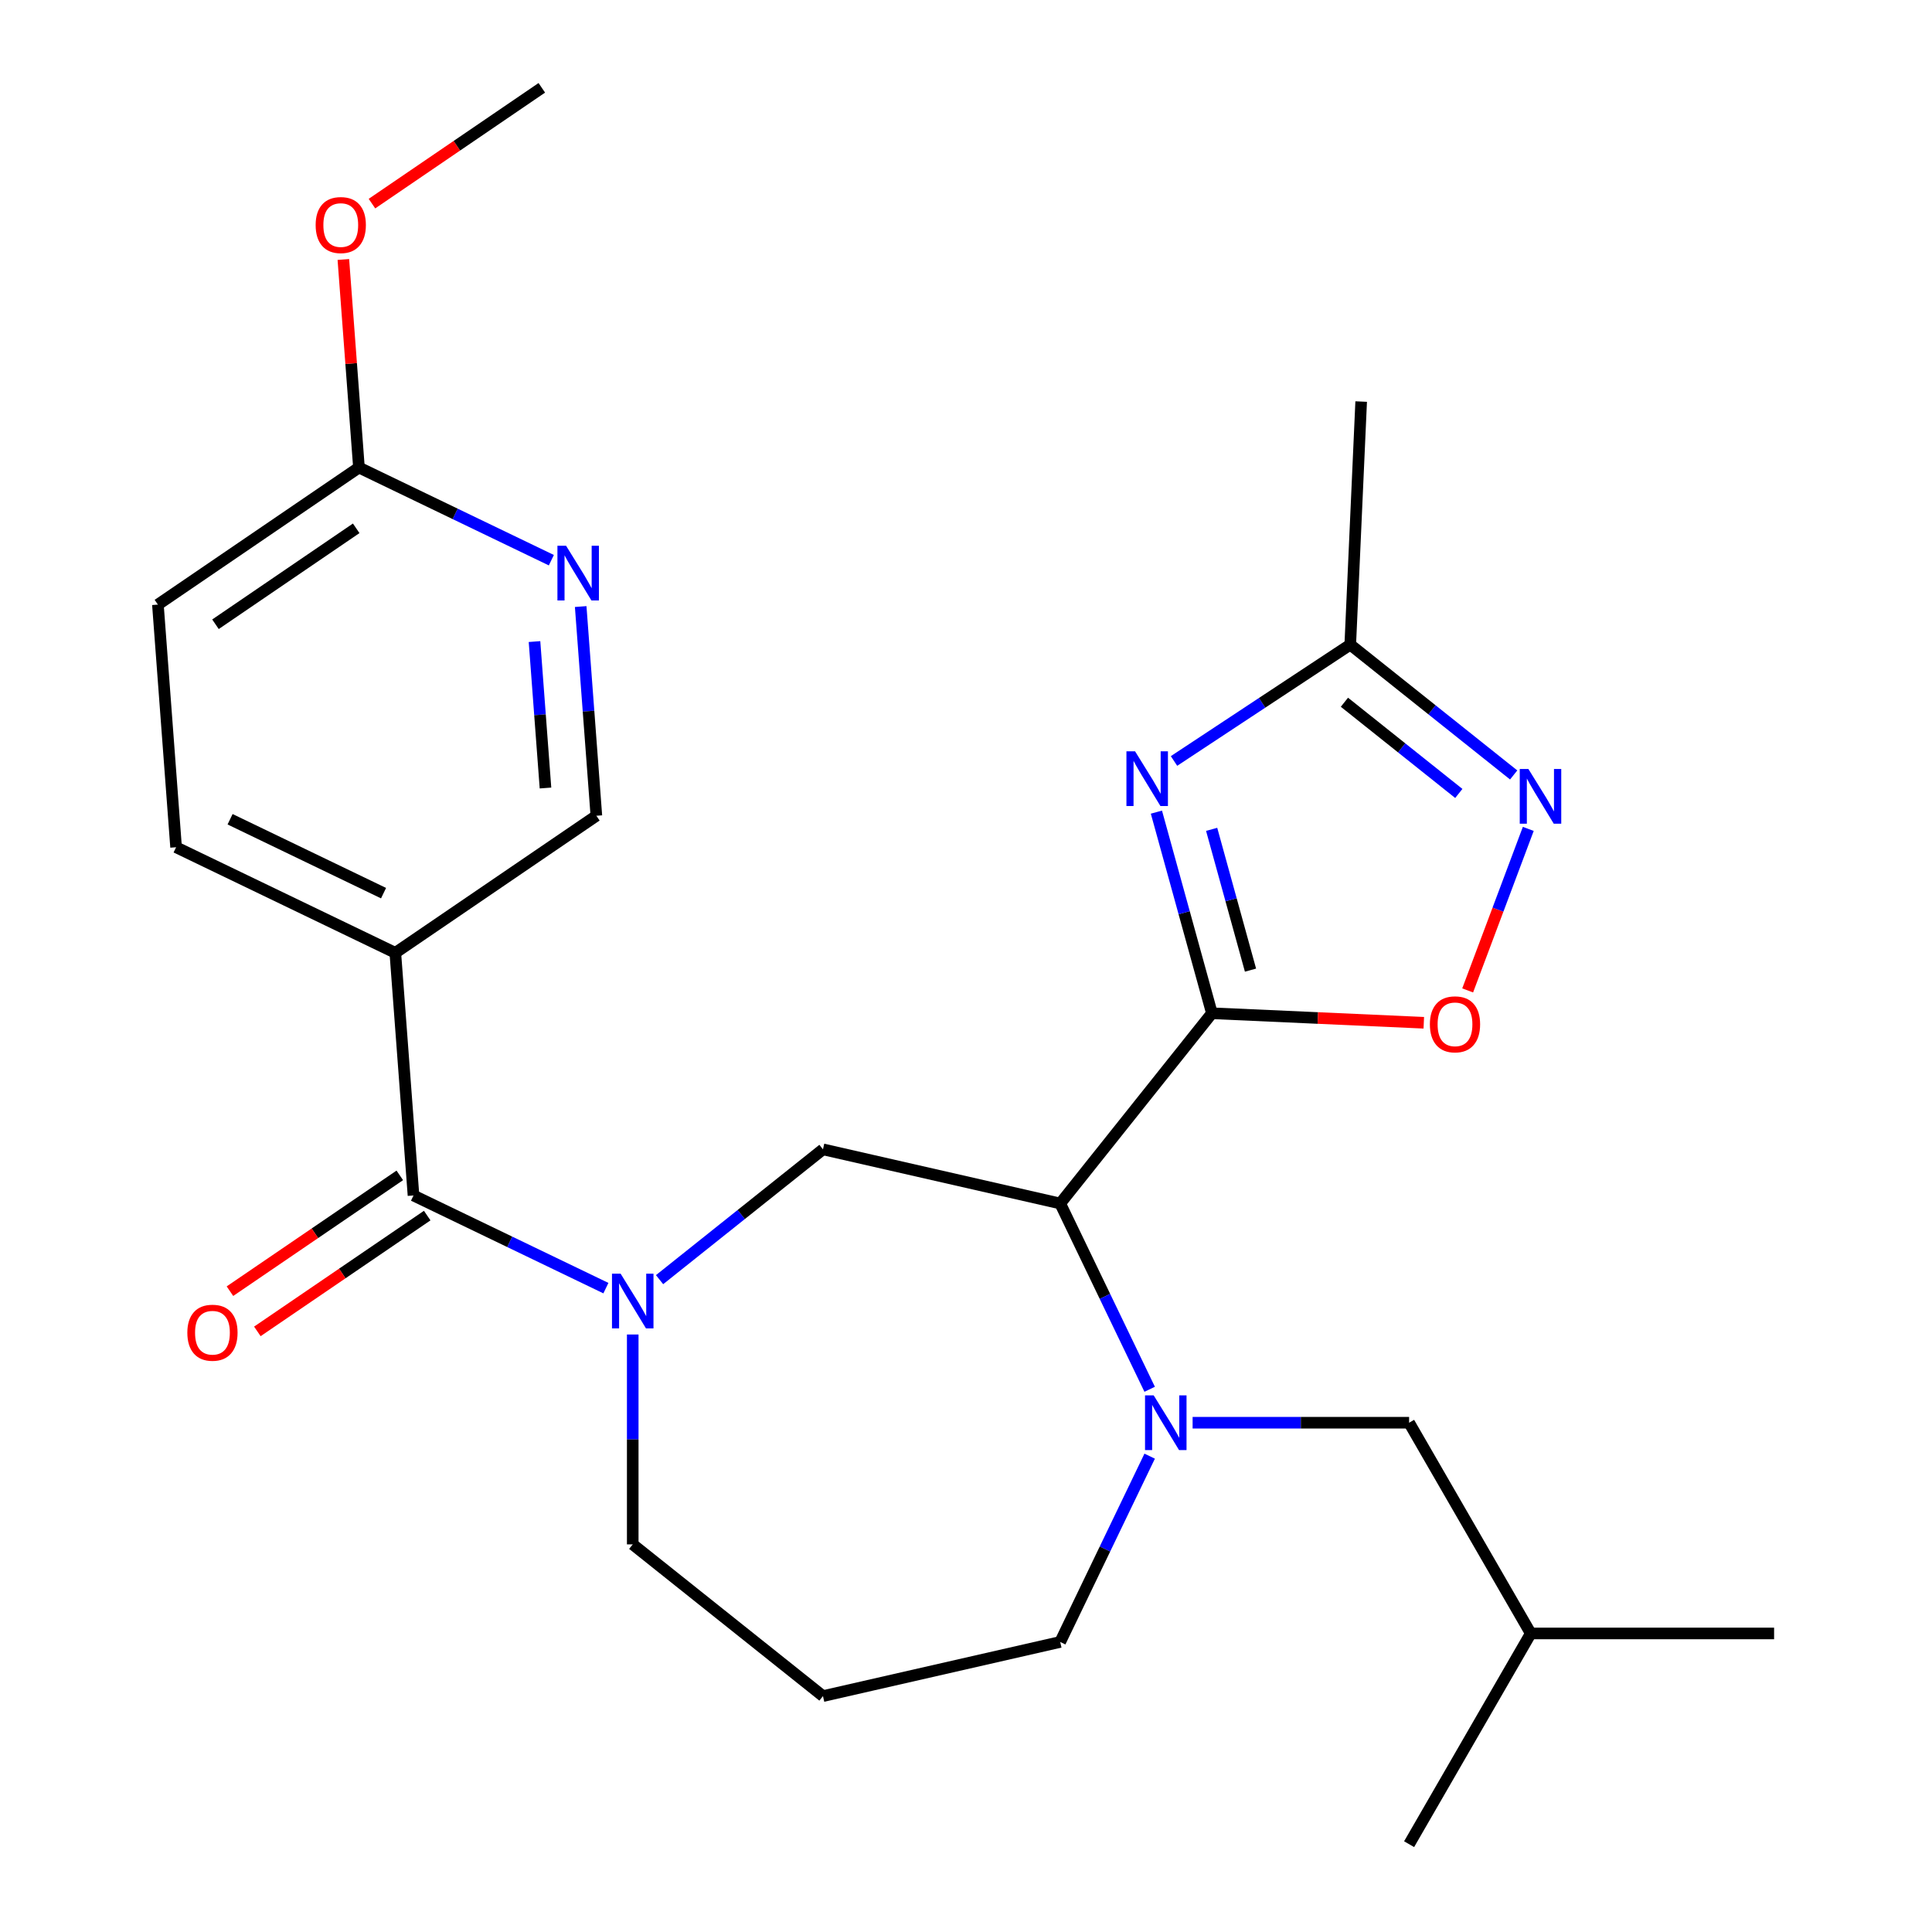 <?xml version='1.0' encoding='iso-8859-1'?>
<svg version='1.1' baseProfile='full'
              xmlns='http://www.w3.org/2000/svg'
                      xmlns:rdkit='http://www.rdkit.org/xml'
                      xmlns:xlink='http://www.w3.org/1999/xlink'
                  xml:space='preserve'
width='1000px' height='1000px' viewBox='0 0 1000 1000'>
<!-- END OF HEADER -->
<rect style='opacity:1.0;fill:#FFFFFF;stroke:none' width='1000' height='1000' x='0' y='0'> </rect>
<path class='bond-0' d='M 627.285,524.457 L 548.759,622.926' style='fill:none;fill-rule:evenodd;stroke:#000000;stroke-width:6px;stroke-linecap:butt;stroke-linejoin:miter;stroke-opacity:1' />
<path class='bond-1' d='M 627.285,524.457 L 612.92,472.407' style='fill:none;fill-rule:evenodd;stroke:#000000;stroke-width:6px;stroke-linecap:butt;stroke-linejoin:miter;stroke-opacity:1' />
<path class='bond-1' d='M 612.92,472.407 L 598.555,420.358' style='fill:none;fill-rule:evenodd;stroke:#0000FF;stroke-width:6px;stroke-linecap:butt;stroke-linejoin:miter;stroke-opacity:1' />
<path class='bond-1' d='M 647.257,502.141 L 637.202,465.706' style='fill:none;fill-rule:evenodd;stroke:#000000;stroke-width:6px;stroke-linecap:butt;stroke-linejoin:miter;stroke-opacity:1' />
<path class='bond-1' d='M 637.202,465.706 L 627.146,429.271' style='fill:none;fill-rule:evenodd;stroke:#0000FF;stroke-width:6px;stroke-linecap:butt;stroke-linejoin:miter;stroke-opacity:1' />
<path class='bond-5' d='M 627.285,524.457 L 682.12,526.919' style='fill:none;fill-rule:evenodd;stroke:#000000;stroke-width:6px;stroke-linecap:butt;stroke-linejoin:miter;stroke-opacity:1' />
<path class='bond-5' d='M 682.12,526.919 L 736.956,529.382' style='fill:none;fill-rule:evenodd;stroke:#FF0000;stroke-width:6px;stroke-linecap:butt;stroke-linejoin:miter;stroke-opacity:1' />
<path class='bond-3' d='M 548.759,622.926 L 571.914,671.008' style='fill:none;fill-rule:evenodd;stroke:#000000;stroke-width:6px;stroke-linecap:butt;stroke-linejoin:miter;stroke-opacity:1' />
<path class='bond-3' d='M 571.914,671.008 L 595.069,719.091' style='fill:none;fill-rule:evenodd;stroke:#0000FF;stroke-width:6px;stroke-linecap:butt;stroke-linejoin:miter;stroke-opacity:1' />
<path class='bond-6' d='M 548.759,622.926 L 425.97,594.9' style='fill:none;fill-rule:evenodd;stroke:#000000;stroke-width:6px;stroke-linecap:butt;stroke-linejoin:miter;stroke-opacity:1' />
<path class='bond-8' d='M 607.667,393.881 L 653.279,363.773' style='fill:none;fill-rule:evenodd;stroke:#0000FF;stroke-width:6px;stroke-linecap:butt;stroke-linejoin:miter;stroke-opacity:1' />
<path class='bond-8' d='M 653.279,363.773 L 698.89,333.665' style='fill:none;fill-rule:evenodd;stroke:#000000;stroke-width:6px;stroke-linecap:butt;stroke-linejoin:miter;stroke-opacity:1' />
<path class='bond-2' d='M 341.389,662.351 L 383.68,628.625' style='fill:none;fill-rule:evenodd;stroke:#0000FF;stroke-width:6px;stroke-linecap:butt;stroke-linejoin:miter;stroke-opacity:1' />
<path class='bond-2' d='M 383.68,628.625 L 425.97,594.9' style='fill:none;fill-rule:evenodd;stroke:#000000;stroke-width:6px;stroke-linecap:butt;stroke-linejoin:miter;stroke-opacity:1' />
<path class='bond-4' d='M 313.612,666.738 L 263.819,642.759' style='fill:none;fill-rule:evenodd;stroke:#0000FF;stroke-width:6px;stroke-linecap:butt;stroke-linejoin:miter;stroke-opacity:1' />
<path class='bond-4' d='M 263.819,642.759 L 214.027,618.78' style='fill:none;fill-rule:evenodd;stroke:#000000;stroke-width:6px;stroke-linecap:butt;stroke-linejoin:miter;stroke-opacity:1' />
<path class='bond-16' d='M 327.501,690.735 L 327.501,745.054' style='fill:none;fill-rule:evenodd;stroke:#0000FF;stroke-width:6px;stroke-linecap:butt;stroke-linejoin:miter;stroke-opacity:1' />
<path class='bond-16' d='M 327.501,745.054 L 327.501,799.373' style='fill:none;fill-rule:evenodd;stroke:#000000;stroke-width:6px;stroke-linecap:butt;stroke-linejoin:miter;stroke-opacity:1' />
<path class='bond-11' d='M 617.293,736.4 L 673.322,736.4' style='fill:none;fill-rule:evenodd;stroke:#0000FF;stroke-width:6px;stroke-linecap:butt;stroke-linejoin:miter;stroke-opacity:1' />
<path class='bond-11' d='M 673.322,736.4 L 729.351,736.4' style='fill:none;fill-rule:evenodd;stroke:#000000;stroke-width:6px;stroke-linecap:butt;stroke-linejoin:miter;stroke-opacity:1' />
<path class='bond-17' d='M 595.069,753.708 L 571.914,801.791' style='fill:none;fill-rule:evenodd;stroke:#0000FF;stroke-width:6px;stroke-linecap:butt;stroke-linejoin:miter;stroke-opacity:1' />
<path class='bond-17' d='M 571.914,801.791 L 548.759,849.874' style='fill:none;fill-rule:evenodd;stroke:#000000;stroke-width:6px;stroke-linecap:butt;stroke-linejoin:miter;stroke-opacity:1' />
<path class='bond-9' d='M 214.027,618.78 L 204.615,493.186' style='fill:none;fill-rule:evenodd;stroke:#000000;stroke-width:6px;stroke-linecap:butt;stroke-linejoin:miter;stroke-opacity:1' />
<path class='bond-14' d='M 206.932,608.374 L 162.975,638.343' style='fill:none;fill-rule:evenodd;stroke:#000000;stroke-width:6px;stroke-linecap:butt;stroke-linejoin:miter;stroke-opacity:1' />
<path class='bond-14' d='M 162.975,638.343 L 119.019,668.312' style='fill:none;fill-rule:evenodd;stroke:#FF0000;stroke-width:6px;stroke-linecap:butt;stroke-linejoin:miter;stroke-opacity:1' />
<path class='bond-14' d='M 221.122,629.186 L 177.165,659.156' style='fill:none;fill-rule:evenodd;stroke:#000000;stroke-width:6px;stroke-linecap:butt;stroke-linejoin:miter;stroke-opacity:1' />
<path class='bond-14' d='M 177.165,659.156 L 133.208,689.125' style='fill:none;fill-rule:evenodd;stroke:#FF0000;stroke-width:6px;stroke-linecap:butt;stroke-linejoin:miter;stroke-opacity:1' />
<path class='bond-7' d='M 759.661,512.639 L 775.349,470.836' style='fill:none;fill-rule:evenodd;stroke:#FF0000;stroke-width:6px;stroke-linecap:butt;stroke-linejoin:miter;stroke-opacity:1' />
<path class='bond-7' d='M 775.349,470.836 L 791.038,429.034' style='fill:none;fill-rule:evenodd;stroke:#0000FF;stroke-width:6px;stroke-linecap:butt;stroke-linejoin:miter;stroke-opacity:1' />
<path class='bond-26' d='M 783.47,401.116 L 741.18,367.391' style='fill:none;fill-rule:evenodd;stroke:#0000FF;stroke-width:6px;stroke-linecap:butt;stroke-linejoin:miter;stroke-opacity:1' />
<path class='bond-26' d='M 741.18,367.391 L 698.89,333.665' style='fill:none;fill-rule:evenodd;stroke:#000000;stroke-width:6px;stroke-linecap:butt;stroke-linejoin:miter;stroke-opacity:1' />
<path class='bond-26' d='M 755.078,410.692 L 725.475,387.084' style='fill:none;fill-rule:evenodd;stroke:#0000FF;stroke-width:6px;stroke-linecap:butt;stroke-linejoin:miter;stroke-opacity:1' />
<path class='bond-26' d='M 725.475,387.084 L 695.872,363.477' style='fill:none;fill-rule:evenodd;stroke:#000000;stroke-width:6px;stroke-linecap:butt;stroke-linejoin:miter;stroke-opacity:1' />
<path class='bond-21' d='M 698.89,333.665 L 704.541,207.846' style='fill:none;fill-rule:evenodd;stroke:#000000;stroke-width:6px;stroke-linecap:butt;stroke-linejoin:miter;stroke-opacity:1' />
<path class='bond-12' d='M 204.615,493.186 L 308.677,422.238' style='fill:none;fill-rule:evenodd;stroke:#000000;stroke-width:6px;stroke-linecap:butt;stroke-linejoin:miter;stroke-opacity:1' />
<path class='bond-15' d='M 204.615,493.186 L 91.141,438.54' style='fill:none;fill-rule:evenodd;stroke:#000000;stroke-width:6px;stroke-linecap:butt;stroke-linejoin:miter;stroke-opacity:1' />
<path class='bond-15' d='M 198.523,462.294 L 119.091,424.042' style='fill:none;fill-rule:evenodd;stroke:#000000;stroke-width:6px;stroke-linecap:butt;stroke-linejoin:miter;stroke-opacity:1' />
<path class='bond-10' d='M 300.562,313.952 L 304.619,368.095' style='fill:none;fill-rule:evenodd;stroke:#0000FF;stroke-width:6px;stroke-linecap:butt;stroke-linejoin:miter;stroke-opacity:1' />
<path class='bond-10' d='M 304.619,368.095 L 308.677,422.238' style='fill:none;fill-rule:evenodd;stroke:#000000;stroke-width:6px;stroke-linecap:butt;stroke-linejoin:miter;stroke-opacity:1' />
<path class='bond-10' d='M 276.66,332.077 L 279.5,369.977' style='fill:none;fill-rule:evenodd;stroke:#0000FF;stroke-width:6px;stroke-linecap:butt;stroke-linejoin:miter;stroke-opacity:1' />
<path class='bond-10' d='M 279.5,369.977 L 282.341,407.877' style='fill:none;fill-rule:evenodd;stroke:#000000;stroke-width:6px;stroke-linecap:butt;stroke-linejoin:miter;stroke-opacity:1' />
<path class='bond-28' d='M 285.376,289.955 L 235.583,265.976' style='fill:none;fill-rule:evenodd;stroke:#0000FF;stroke-width:6px;stroke-linecap:butt;stroke-linejoin:miter;stroke-opacity:1' />
<path class='bond-28' d='M 235.583,265.976 L 185.791,241.997' style='fill:none;fill-rule:evenodd;stroke:#000000;stroke-width:6px;stroke-linecap:butt;stroke-linejoin:miter;stroke-opacity:1' />
<path class='bond-22' d='M 729.351,736.4 L 792.325,845.473' style='fill:none;fill-rule:evenodd;stroke:#000000;stroke-width:6px;stroke-linecap:butt;stroke-linejoin:miter;stroke-opacity:1' />
<path class='bond-13' d='M 185.791,241.997 L 81.729,312.945' style='fill:none;fill-rule:evenodd;stroke:#000000;stroke-width:6px;stroke-linecap:butt;stroke-linejoin:miter;stroke-opacity:1' />
<path class='bond-13' d='M 184.371,273.452 L 111.528,323.115' style='fill:none;fill-rule:evenodd;stroke:#000000;stroke-width:6px;stroke-linecap:butt;stroke-linejoin:miter;stroke-opacity:1' />
<path class='bond-20' d='M 185.791,241.997 L 181.756,188.154' style='fill:none;fill-rule:evenodd;stroke:#000000;stroke-width:6px;stroke-linecap:butt;stroke-linejoin:miter;stroke-opacity:1' />
<path class='bond-20' d='M 181.756,188.154 L 177.721,134.311' style='fill:none;fill-rule:evenodd;stroke:#FF0000;stroke-width:6px;stroke-linecap:butt;stroke-linejoin:miter;stroke-opacity:1' />
<path class='bond-19' d='M 91.141,438.54 L 81.729,312.945' style='fill:none;fill-rule:evenodd;stroke:#000000;stroke-width:6px;stroke-linecap:butt;stroke-linejoin:miter;stroke-opacity:1' />
<path class='bond-27' d='M 327.501,799.373 L 425.97,877.899' style='fill:none;fill-rule:evenodd;stroke:#000000;stroke-width:6px;stroke-linecap:butt;stroke-linejoin:miter;stroke-opacity:1' />
<path class='bond-18' d='M 548.759,849.874 L 425.97,877.899' style='fill:none;fill-rule:evenodd;stroke:#000000;stroke-width:6px;stroke-linecap:butt;stroke-linejoin:miter;stroke-opacity:1' />
<path class='bond-23' d='M 192.528,105.393 L 236.484,75.424' style='fill:none;fill-rule:evenodd;stroke:#FF0000;stroke-width:6px;stroke-linecap:butt;stroke-linejoin:miter;stroke-opacity:1' />
<path class='bond-23' d='M 236.484,75.424 L 280.441,45.455' style='fill:none;fill-rule:evenodd;stroke:#000000;stroke-width:6px;stroke-linecap:butt;stroke-linejoin:miter;stroke-opacity:1' />
<path class='bond-24' d='M 792.325,845.473 L 918.271,845.473' style='fill:none;fill-rule:evenodd;stroke:#000000;stroke-width:6px;stroke-linecap:butt;stroke-linejoin:miter;stroke-opacity:1' />
<path class='bond-25' d='M 792.325,845.473 L 729.351,954.545' style='fill:none;fill-rule:evenodd;stroke:#000000;stroke-width:6px;stroke-linecap:butt;stroke-linejoin:miter;stroke-opacity:1' />
<path  class='atom-2' d='M 587.519 388.889
L 596.799 403.889
Q 597.719 405.369, 599.199 408.049
Q 600.679 410.729, 600.759 410.889
L 600.759 388.889
L 604.519 388.889
L 604.519 417.209
L 600.639 417.209
L 590.679 400.809
Q 589.519 398.889, 588.279 396.689
Q 587.079 394.489, 586.719 393.809
L 586.719 417.209
L 583.039 417.209
L 583.039 388.889
L 587.519 388.889
' fill='#0000FF'/>
<path  class='atom-3' d='M 321.241 659.266
L 330.521 674.266
Q 331.441 675.746, 332.921 678.426
Q 334.401 681.106, 334.481 681.266
L 334.481 659.266
L 338.241 659.266
L 338.241 687.586
L 334.361 687.586
L 324.401 671.186
Q 323.241 669.266, 322.001 667.066
Q 320.801 664.866, 320.441 664.186
L 320.441 687.586
L 316.761 687.586
L 316.761 659.266
L 321.241 659.266
' fill='#0000FF'/>
<path  class='atom-4' d='M 597.145 722.24
L 606.425 737.24
Q 607.345 738.72, 608.825 741.4
Q 610.305 744.08, 610.385 744.24
L 610.385 722.24
L 614.145 722.24
L 614.145 750.56
L 610.265 750.56
L 600.305 734.16
Q 599.145 732.24, 597.905 730.04
Q 596.705 727.84, 596.345 727.16
L 596.345 750.56
L 592.665 750.56
L 592.665 722.24
L 597.145 722.24
' fill='#0000FF'/>
<path  class='atom-6' d='M 740.105 530.187
Q 740.105 523.387, 743.465 519.587
Q 746.825 515.787, 753.105 515.787
Q 759.385 515.787, 762.745 519.587
Q 766.105 523.387, 766.105 530.187
Q 766.105 537.067, 762.705 540.987
Q 759.305 544.867, 753.105 544.867
Q 746.865 544.867, 743.465 540.987
Q 740.105 537.107, 740.105 530.187
M 753.105 541.667
Q 757.425 541.667, 759.745 538.787
Q 762.105 535.867, 762.105 530.187
Q 762.105 524.627, 759.745 521.827
Q 757.425 518.987, 753.105 518.987
Q 748.785 518.987, 746.425 521.787
Q 744.105 524.587, 744.105 530.187
Q 744.105 535.907, 746.425 538.787
Q 748.785 541.667, 753.105 541.667
' fill='#FF0000'/>
<path  class='atom-8' d='M 791.099 398.032
L 800.379 413.032
Q 801.299 414.512, 802.779 417.192
Q 804.259 419.872, 804.339 420.032
L 804.339 398.032
L 808.099 398.032
L 808.099 426.352
L 804.219 426.352
L 794.259 409.952
Q 793.099 408.032, 791.859 405.832
Q 790.659 403.632, 790.299 402.952
L 790.299 426.352
L 786.619 426.352
L 786.619 398.032
L 791.099 398.032
' fill='#0000FF'/>
<path  class='atom-11' d='M 293.005 282.483
L 302.285 297.483
Q 303.205 298.963, 304.685 301.643
Q 306.165 304.323, 306.245 304.483
L 306.245 282.483
L 310.005 282.483
L 310.005 310.803
L 306.125 310.803
L 296.165 294.403
Q 295.005 292.483, 293.765 290.283
Q 292.565 288.083, 292.205 287.403
L 292.205 310.803
L 288.525 310.803
L 288.525 282.483
L 293.005 282.483
' fill='#0000FF'/>
<path  class='atom-15' d='M 96.965 689.808
Q 96.965 683.008, 100.325 679.208
Q 103.685 675.408, 109.965 675.408
Q 116.245 675.408, 119.605 679.208
Q 122.965 683.008, 122.965 689.808
Q 122.965 696.688, 119.565 700.608
Q 116.165 704.488, 109.965 704.488
Q 103.725 704.488, 100.325 700.608
Q 96.965 696.728, 96.965 689.808
M 109.965 701.288
Q 114.285 701.288, 116.605 698.408
Q 118.965 695.488, 118.965 689.808
Q 118.965 684.248, 116.605 681.448
Q 114.285 678.608, 109.965 678.608
Q 105.645 678.608, 103.285 681.408
Q 100.965 684.208, 100.965 689.808
Q 100.965 695.528, 103.285 698.408
Q 105.645 701.288, 109.965 701.288
' fill='#FF0000'/>
<path  class='atom-21' d='M 163.379 116.483
Q 163.379 109.683, 166.739 105.883
Q 170.099 102.083, 176.379 102.083
Q 182.659 102.083, 186.019 105.883
Q 189.379 109.683, 189.379 116.483
Q 189.379 123.363, 185.979 127.283
Q 182.579 131.163, 176.379 131.163
Q 170.139 131.163, 166.739 127.283
Q 163.379 123.403, 163.379 116.483
M 176.379 127.963
Q 180.699 127.963, 183.019 125.083
Q 185.379 122.163, 185.379 116.483
Q 185.379 110.923, 183.019 108.123
Q 180.699 105.283, 176.379 105.283
Q 172.059 105.283, 169.699 108.083
Q 167.379 110.883, 167.379 116.483
Q 167.379 122.203, 169.699 125.083
Q 172.059 127.963, 176.379 127.963
' fill='#FF0000'/>
</svg>
